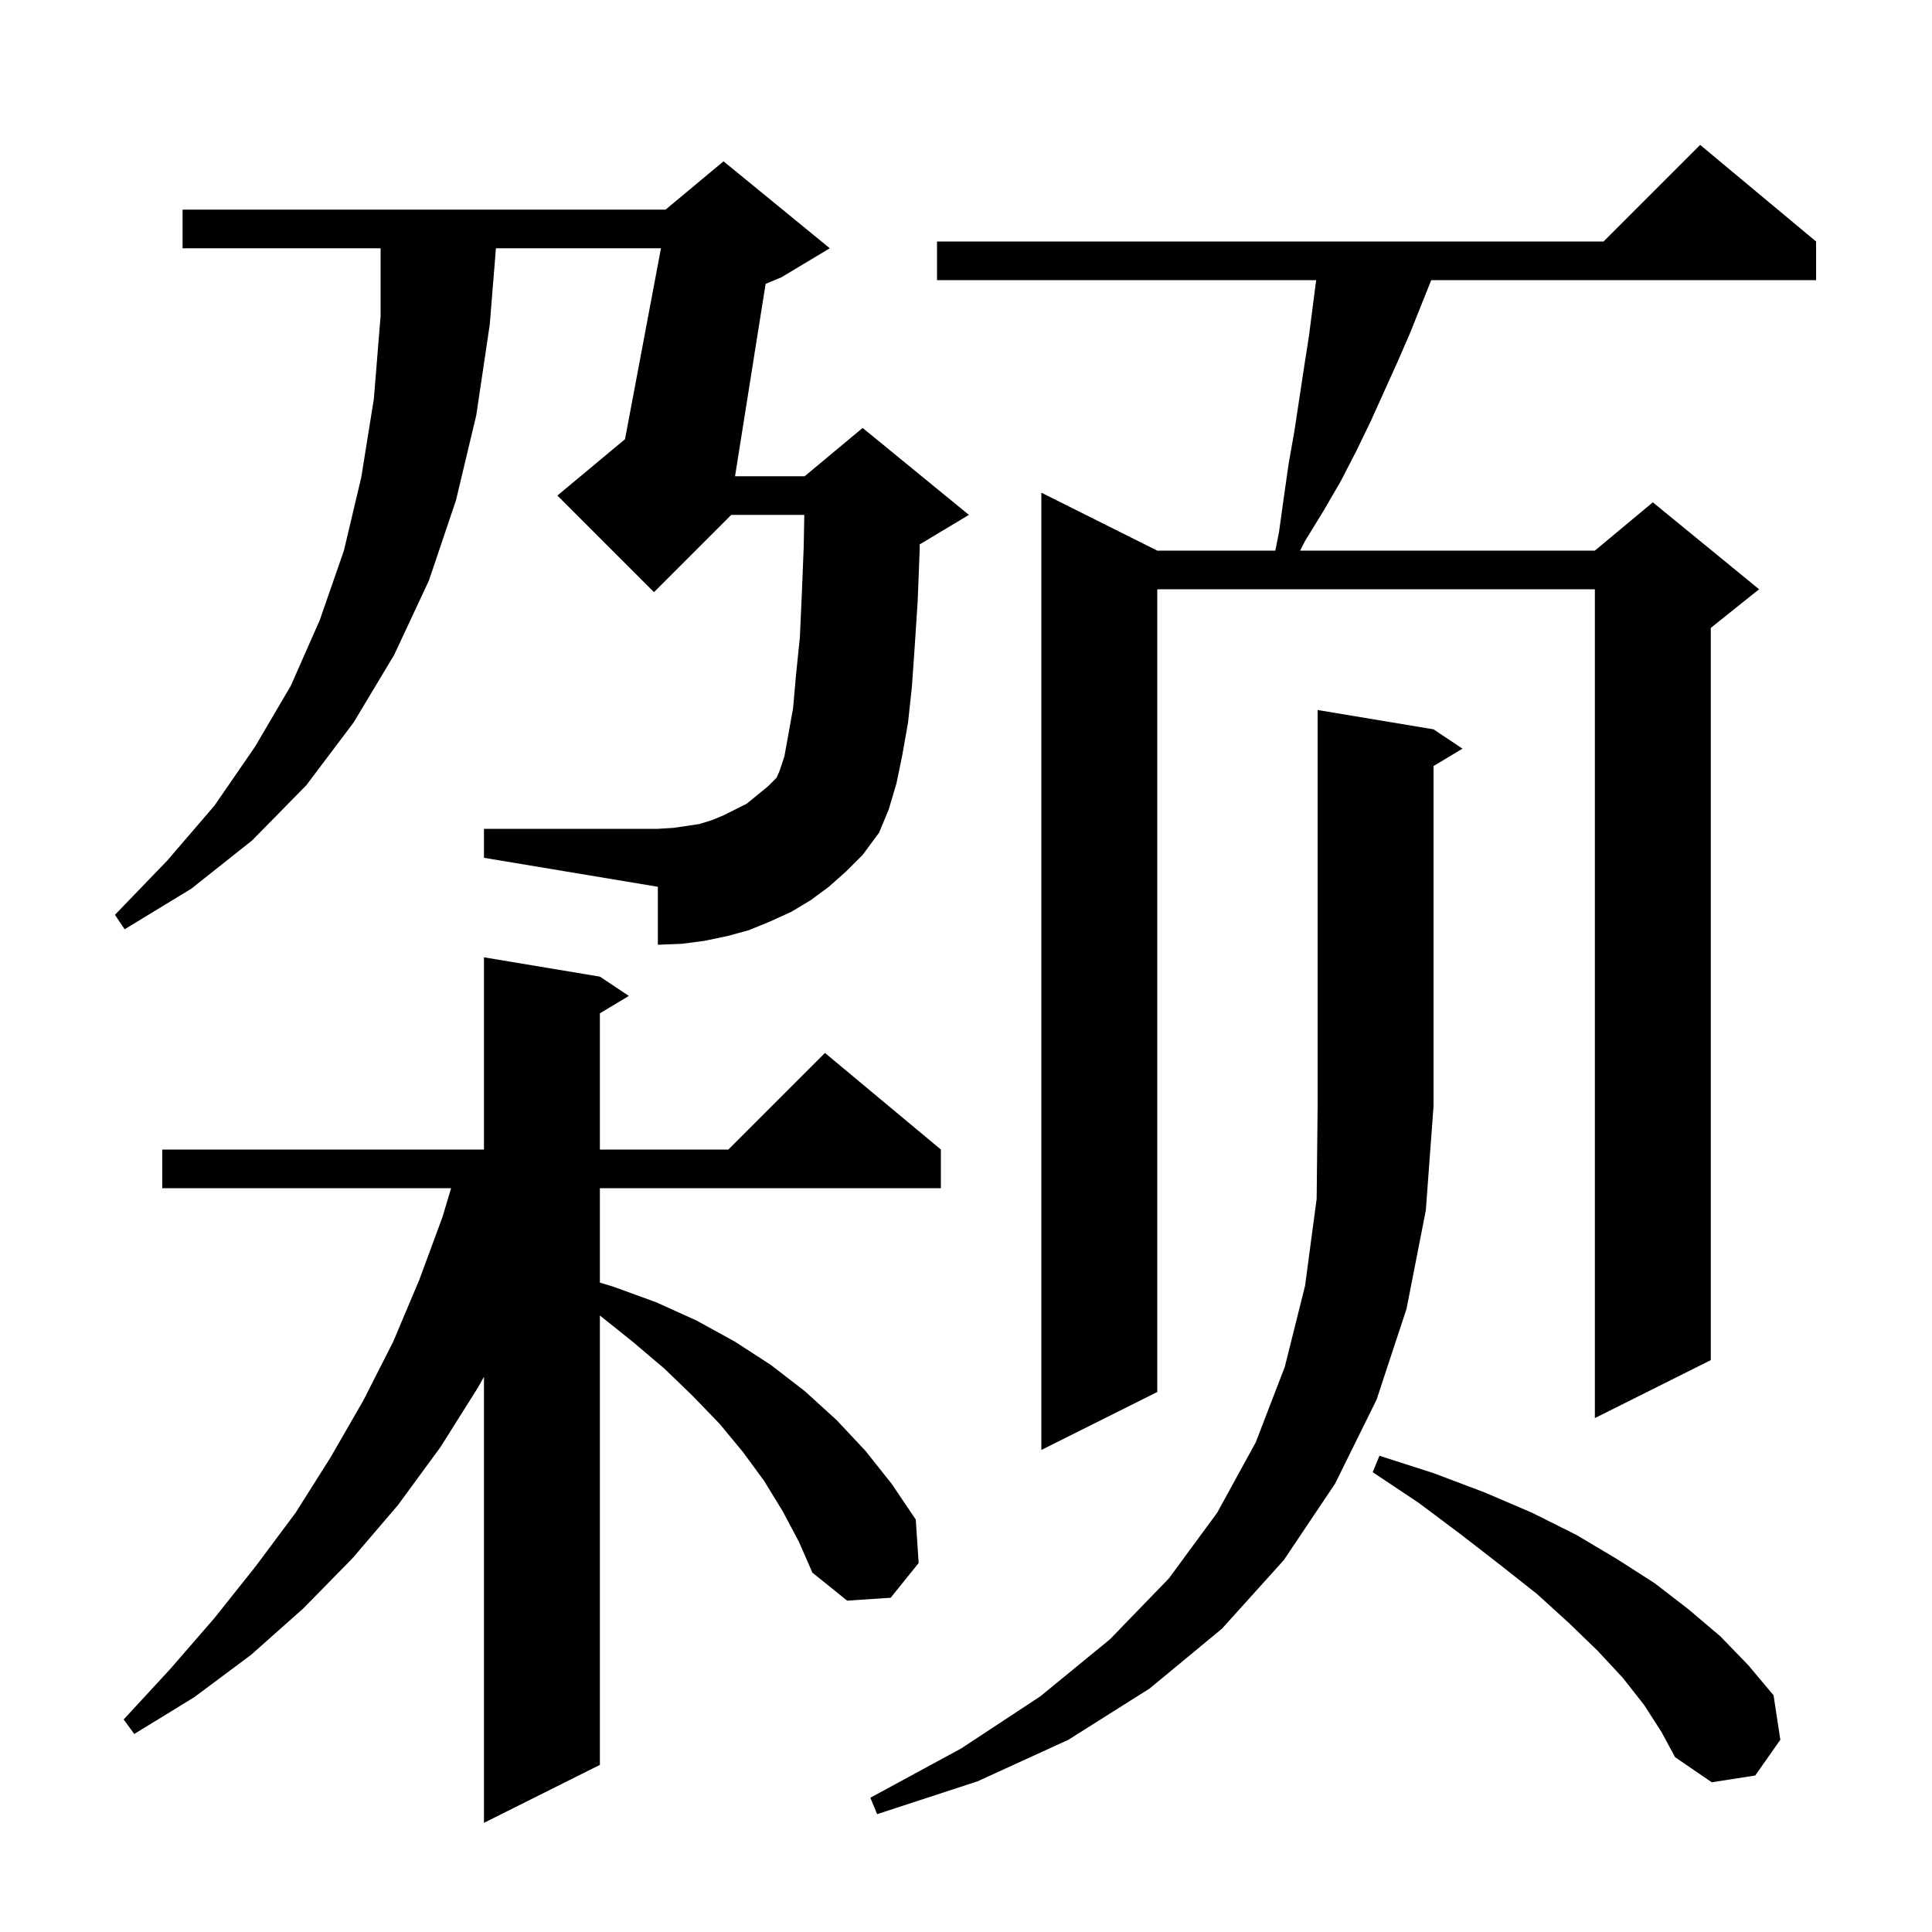 <svg xmlns="http://www.w3.org/2000/svg" xmlns:xlink="http://www.w3.org/1999/xlink" version="1.1" baseProfile="full" viewBox="0 0 200 200" width="200" height="200"><g fill="currentColor"><path d="M 81.0 156.4 L 79.1 153.3 L 76.9 150.3 L 74.5 147.4 L 71.7 144.5 L 68.8 141.7 L 65.5 138.9 L 62.1 136.18 L 62.1 182.7 L 50.1 188.7 L 50.1 142.53 L 49.5 143.6 L 45.6 149.8 L 41.2 155.8 L 36.5 161.3 L 31.4 166.5 L 26.0 171.3 L 20.1 175.7 L 13.9 179.5 L 12.8 178.0 L 17.6 172.8 L 22.2 167.5 L 26.5 162.1 L 30.6 156.6 L 34.2 150.9 L 37.6 145.0 L 40.7 138.9 L 43.4 132.5 L 45.8 126.0 L 46.7 123.0 L 16.8 123.0 L 16.8 119.0 L 50.1 119.0 L 50.1 99.1 L 62.1 101.1 L 65.1 103.1 L 62.1 104.9 L 62.1 119.0 L 75.4 119.0 L 85.4 109.0 L 97.4 119.0 L 97.4 123.0 L 62.1 123.0 L 62.1 132.774 L 63.5 133.2 L 67.9 134.8 L 72.1 136.7 L 76.1 138.9 L 79.8 141.3 L 83.3 144.0 L 86.6 147.0 L 89.6 150.2 L 92.3 153.6 L 94.8 157.3 L 95.1 161.8 L 92.2 165.4 L 87.7 165.7 L 84.1 162.8 L 82.7 159.6 Z M 148.4 75.5 L 151.4 77.5 L 148.4 79.3 L 148.4 114.5 L 147.6 125.3 L 145.6 135.5 L 142.5 144.9 L 138.2 153.6 L 132.9 161.5 L 126.5 168.6 L 119.0 174.8 L 110.6 180.1 L 101.2 184.4 L 90.8 187.8 L 90.1 186.1 L 99.5 181.0 L 107.7 175.6 L 114.9 169.7 L 121.0 163.4 L 126.0 156.6 L 130.0 149.3 L 133.0 141.5 L 135.1 133.1 L 136.3 124.1 L 136.4 114.5 L 136.4 73.5 Z M 170.2 176.5 L 168.0 173.7 L 165.4 170.9 L 162.4 168.0 L 159.1 165.0 L 155.3 162.0 L 151.3 158.9 L 146.9 155.6 L 142.1 152.4 L 142.8 150.7 L 148.4 152.5 L 153.7 154.5 L 158.6 156.6 L 163.2 158.9 L 167.4 161.4 L 171.3 163.9 L 174.8 166.6 L 178.1 169.4 L 181.0 172.4 L 183.6 175.5 L 184.3 180.1 L 181.7 183.8 L 177.2 184.5 L 173.4 181.9 L 172.0 179.3 Z M 188.0 25.0 L 188.0 29.0 L 148.16 29.0 L 146.0 34.4 L 144.7 37.4 L 141.9 43.6 L 140.4 46.7 L 138.8 49.8 L 137.0 52.9 L 135.1 56.0 L 134.585 57.0 L 165.1 57.0 L 171.1 52.0 L 182.1 61.0 L 177.1 65.0 L 177.1 140.8 L 165.1 146.8 L 165.1 61.0 L 119.8 61.0 L 119.8 144.1 L 107.8 150.1 L 107.8 51.0 L 119.8 57.0 L 132.02 57.0 L 132.4 55.1 L 132.9 51.5 L 133.4 48.0 L 134.0 44.6 L 135.0 38.0 L 135.5 34.8 L 136.248 29.0 L 97.0 29.0 L 97.0 25.0 L 166.0 25.0 L 176.0 15.0 Z M 85.8 91.8 L 83.9 93.2 L 81.9 94.4 L 79.7 95.4 L 77.5 96.3 L 75.3 96.9 L 72.9 97.4 L 70.6 97.7 L 68.1 97.8 L 68.1 91.8 L 50.1 88.8 L 50.1 85.8 L 68.1 85.8 L 69.7 85.7 L 71.1 85.5 L 72.4 85.3 L 73.7 84.9 L 74.9 84.4 L 77.3 83.2 L 79.5 81.4 L 80.4 80.5 L 80.7 79.8 L 81.2 78.3 L 81.6 76.1 L 82.1 73.3 L 82.4 69.9 L 82.8 66.0 L 83.0 61.6 L 83.2 56.6 L 83.261 53.3 L 75.7 53.3 L 67.7 61.3 L 57.7 51.3 L 64.702 45.465 L 68.423 25.7 L 51.338 25.7 L 50.7 33.6 L 49.3 43.0 L 47.2 51.8 L 44.4 60.1 L 40.8 67.8 L 36.6 74.8 L 31.7 81.3 L 26.1 87.0 L 19.8 92.0 L 12.9 96.2 L 11.9 94.7 L 17.3 89.1 L 22.2 83.4 L 26.4 77.3 L 30.1 71.0 L 33.1 64.2 L 35.6 57.0 L 37.4 49.4 L 38.7 41.3 L 39.4 32.7 L 39.4 25.7 L 18.9 25.7 L 18.9 21.7 L 68.9 21.7 L 74.9 16.7 L 85.9 25.7 L 80.9 28.7 L 79.256 29.385 L 76.092 49.3 L 83.3 49.3 L 89.3 44.3 L 100.3 53.3 L 95.3 56.3 L 95.212 56.337 L 95.2 57.0 L 95.0 62.2 L 94.7 66.8 L 94.4 71.1 L 94.0 74.8 L 93.4 78.2 L 92.8 81.1 L 92.0 83.8 L 91.0 86.2 L 89.3 88.5 L 87.6 90.2 Z "/></g></svg>
